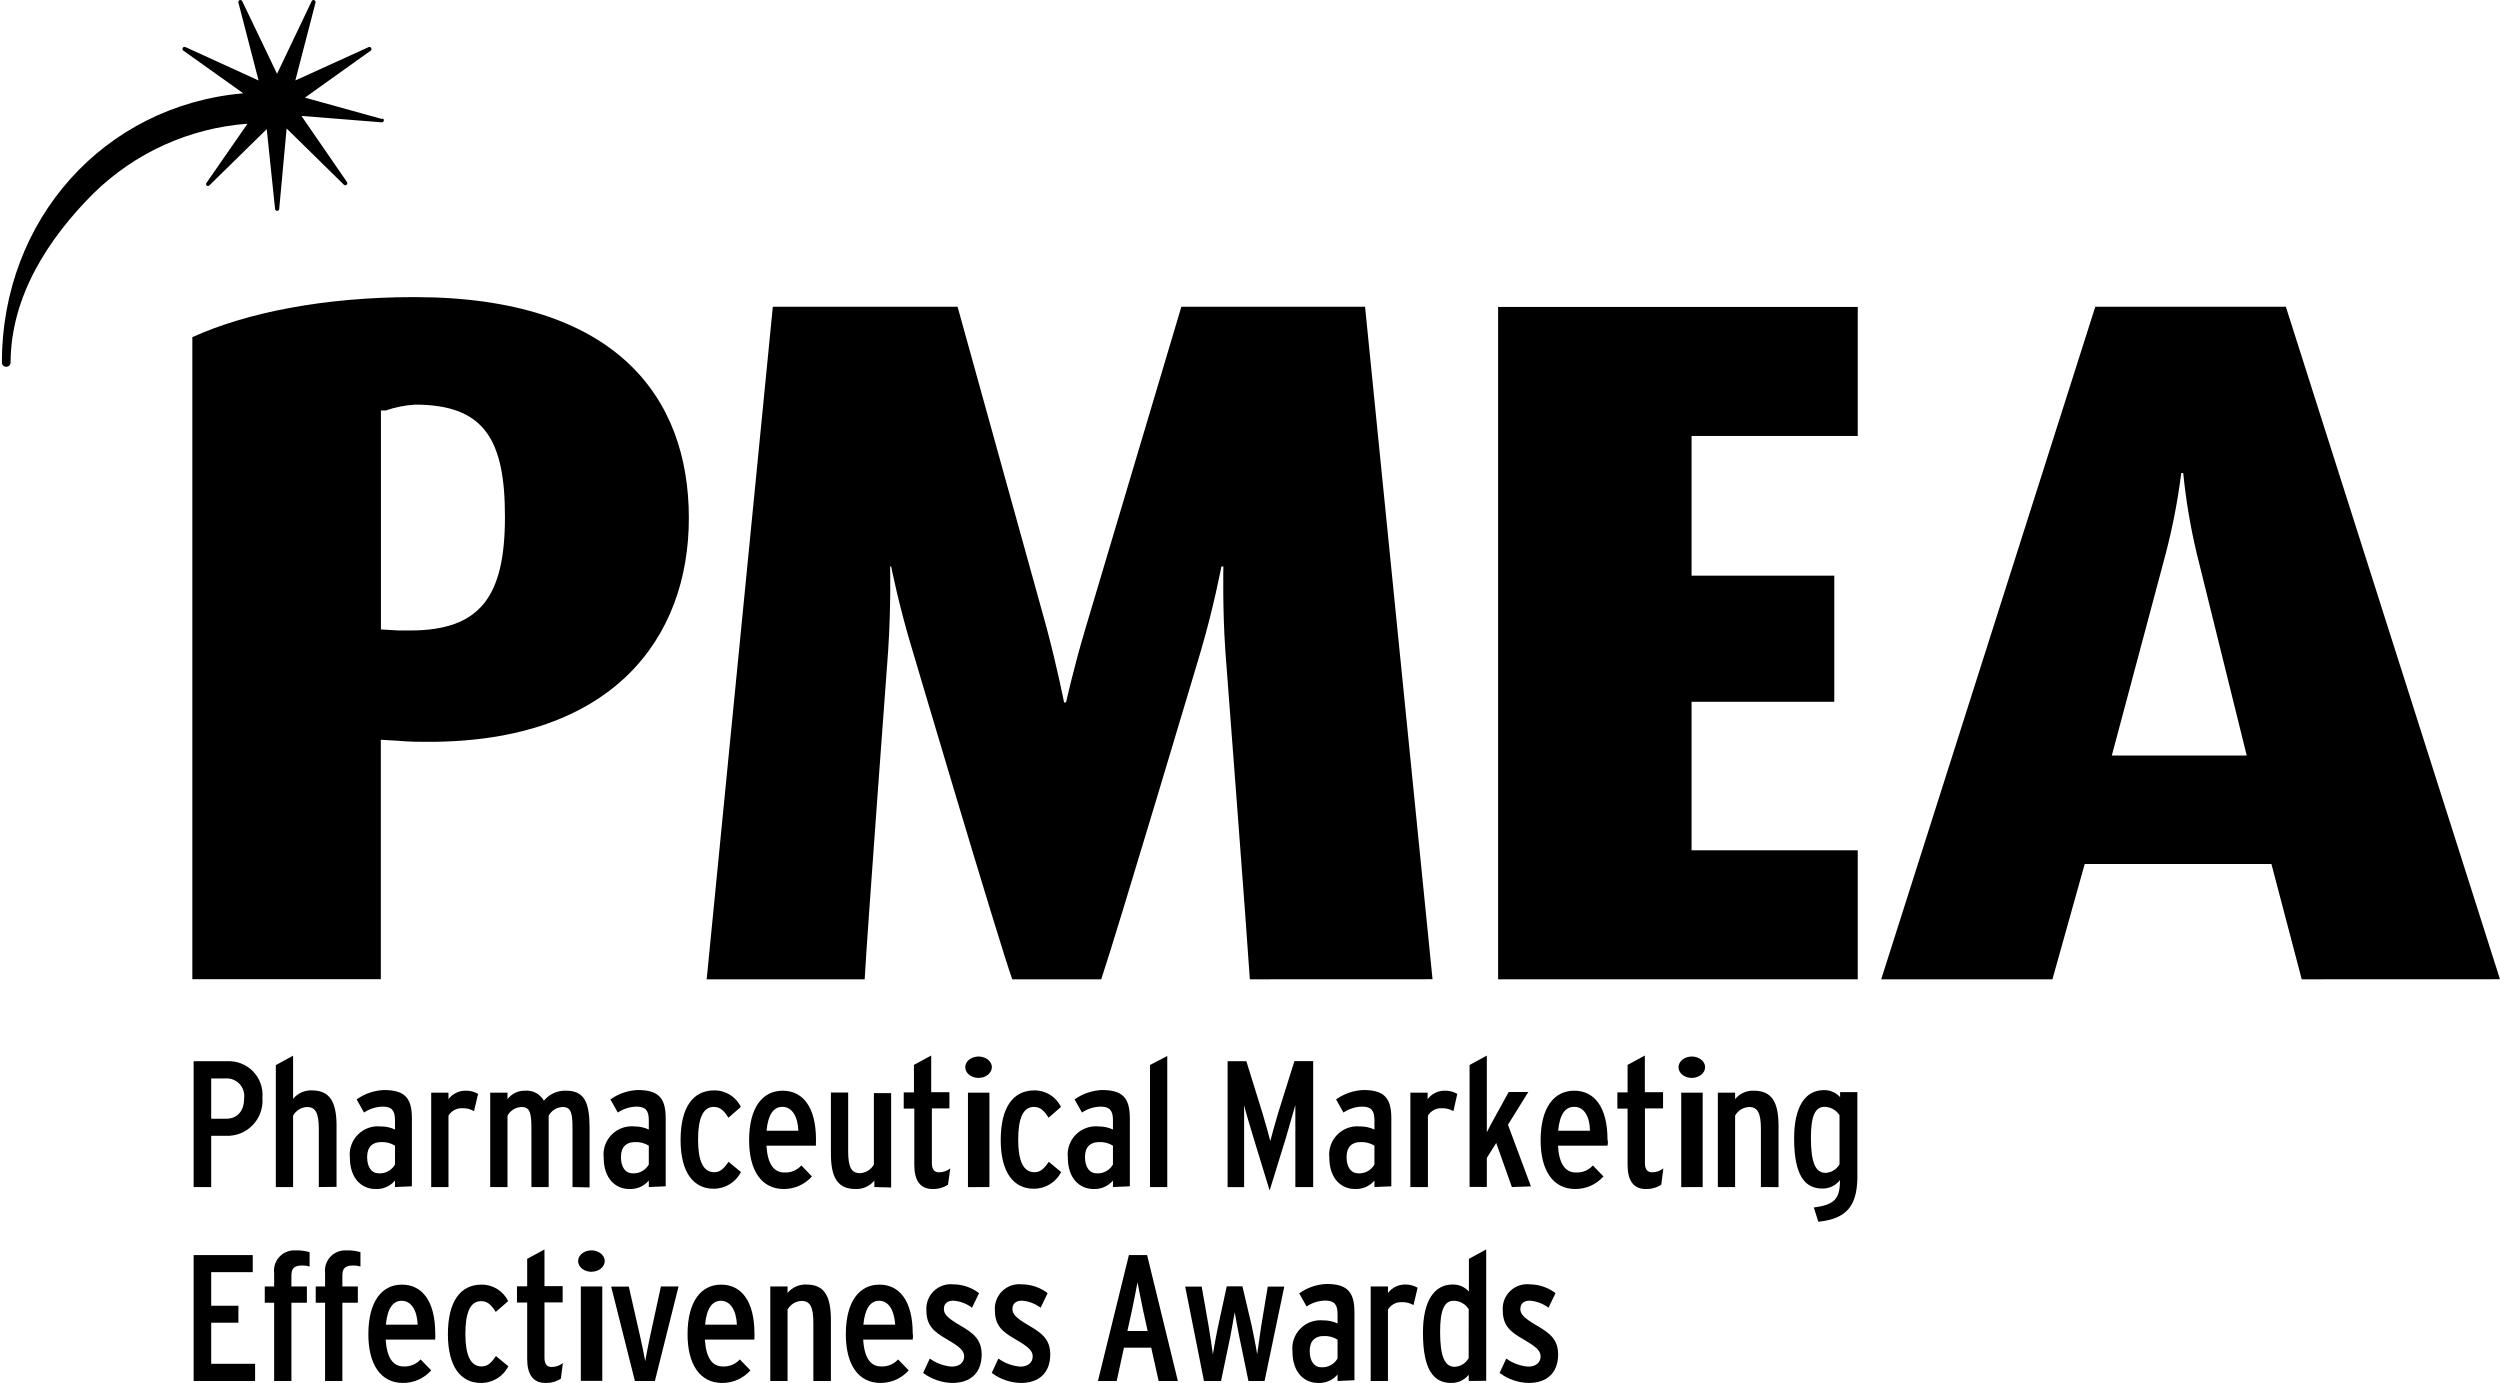 <?xml version="1.0" encoding="UTF-8"?>
<svg width="94px" height="52px" viewBox="0 0 94 52" version="1.1" xmlns="http://www.w3.org/2000/svg" xmlns:xlink="http://www.w3.org/1999/xlink">
    <title>Awards/PMEA</title>
    <g id="Awards/PMEA" stroke="none" stroke-width="1" fill="none" fill-rule="evenodd">
        <g id="PMEA" transform="translate(0.07, 0)" fill="#000000" fill-rule="nonzero">
            <path d="M14.309,4.479 L11.395,3.671 L13.864,1.907 C13.898,1.884 13.909,1.839 13.888,1.803 C13.868,1.768 13.824,1.755 13.787,1.773 L11.035,3.025 L11.794,0.097 C11.803,0.058 11.782,0.019 11.744,0.005 C11.707,-0.009 11.665,0.008 11.649,0.044 L10.347,2.775 L9.038,0.044 C9.021,0.009 8.98,-0.008 8.943,0.005 C8.904,0.017 8.882,0.058 8.894,0.097 L9.652,3.025 L6.9,1.769 C6.864,1.753 6.822,1.767 6.802,1.801 C6.781,1.835 6.79,1.88 6.823,1.903 L9.077,3.508 C3.849,3.964 -0.004,8.253 0,13.651 C0.011,13.732 0.08,13.793 0.162,13.792 L0.162,13.792 C0.244,13.793 0.314,13.735 0.328,13.655 C0.328,11.122 1.775,8.941 3.443,7.273 C5.004,5.742 7.056,4.813 9.236,4.652 L7.698,6.871 C7.672,6.9 7.672,6.944 7.698,6.973 C7.726,7 7.771,7 7.8,6.973 L9.959,4.856 L10.273,7.858 C10.277,7.898 10.31,7.929 10.351,7.929 C10.391,7.929 10.425,7.898 10.428,7.858 L10.707,4.831 L12.863,6.948 C12.892,6.972 12.933,6.972 12.962,6.947 C12.99,6.923 12.998,6.882 12.979,6.849 L11.264,4.359 L14.281,4.599 C14.32,4.601 14.355,4.574 14.362,4.535 C14.369,4.496 14.344,4.457 14.305,4.447" id="Path"></path>
            <path d="M16.052,27.893 C15.699,27.893 15.318,27.893 14.912,27.854 L14.249,27.815 L14.249,36.819 L7.162,36.819 L7.162,12.677 C9.183,11.76 12.101,11.171 15.505,11.171 C23.076,11.171 25.831,14.918 25.831,19.476 C25.831,24.034 22.924,27.893 16.052,27.893 Z M15.537,15.214 C15.162,15.237 14.791,15.311 14.436,15.433 L14.253,15.433 L14.253,23.667 L14.916,23.706 L15.353,23.706 C17.999,23.706 18.916,22.418 18.916,19.44 C18.92,16.537 18.147,15.214 15.537,15.214 Z" id="Shape"></path>
            <path d="M46.924,36.822 C46.85,35.573 46.003,24.475 46.003,24.475 C45.894,22.894 45.929,21.3 45.929,21.3 L45.855,21.3 C45.855,21.3 45.562,22.845 45.082,24.475 C45.082,24.475 41.907,35.132 41.336,36.822 L37.991,36.822 C37.476,35.39 34.245,24.475 34.245,24.475 C33.73,22.785 33.437,21.3 33.437,21.3 L33.398,21.3 C33.398,21.3 33.437,22.771 33.324,24.475 C33.324,24.475 32.516,35.355 32.442,36.822 L26.501,36.822 L28.988,11.534 L35.935,11.534 L39.279,23.589 C39.681,25.096 39.939,26.411 39.939,26.411 L40.013,26.411 C40.013,26.411 40.306,25.088 40.747,23.617 L44.349,11.534 L51.256,11.534 L53.793,36.819 L46.924,36.822 Z" id="Path"></path>
            <polygon id="Path" points="56.259 36.822 56.259 11.541 69.781 11.541 69.781 16.392 63.533 16.392 63.533 21.645 68.899 21.645 68.899 26.387 63.533 26.387 63.533 31.971 69.781 31.971 69.781 36.822"></polygon>
            <path d="M86.475,36.822 L85.335,32.486 L78.315,32.486 L77.101,36.822 L70.663,36.822 L78.713,11.534 L85.878,11.534 L93.929,36.819 L86.475,36.822 Z M82.534,20.837 C82.293,19.833 82.121,18.814 82.019,17.786 L81.945,17.786 C81.816,18.815 81.619,19.834 81.356,20.837 L79.334,28.408 L84.407,28.408 L82.534,20.837 Z" id="Shape"></path>
            <path d="M8.428,42.707 L7.871,42.707 L7.871,44.633 L7.211,44.633 L7.211,39.902 L8.463,39.902 C8.831,39.881 9.19,40.021 9.446,40.286 C9.702,40.551 9.83,40.914 9.797,41.281 C9.827,41.658 9.695,42.03 9.433,42.302 C9.172,42.575 8.806,42.722 8.428,42.707 L8.428,42.707 Z M8.428,40.551 L7.871,40.551 L7.871,42.065 L8.432,42.065 C8.816,42.065 9.109,41.814 9.109,41.299 C9.136,41.103 9.073,40.905 8.939,40.759 C8.804,40.614 8.612,40.536 8.414,40.548 L8.428,40.551 Z" id="Shape"></path>
            <path d="M11.917,44.633 L11.917,42.449 C11.917,41.86 11.801,41.624 11.476,41.624 C11.256,41.632 11.057,41.755 10.95,41.948 L10.95,44.633 L10.301,44.633 L10.301,40.047 L10.95,39.694 L10.95,41.317 C11.122,41.105 11.384,40.987 11.656,40.999 C12.34,40.999 12.584,41.44 12.584,42.333 L12.584,44.626 L11.917,44.633 Z" id="Path"></path>
            <path d="M14.782,44.633 L14.782,44.389 C14.601,44.603 14.331,44.72 14.051,44.707 C13.529,44.707 13.085,44.315 13.085,43.518 C13.051,43.201 13.162,42.887 13.387,42.661 C13.611,42.435 13.925,42.322 14.242,42.354 C14.428,42.352 14.613,42.392 14.782,42.47 L14.782,42.117 C14.782,41.765 14.665,41.609 14.323,41.609 C14.071,41.613 13.826,41.69 13.618,41.832 L13.339,41.338 C13.638,41.125 13.992,41.002 14.358,40.985 C15.124,40.985 15.417,41.257 15.417,42.043 L15.417,44.605 L14.782,44.633 Z M14.782,43.077 C14.622,42.978 14.436,42.932 14.249,42.943 C13.946,42.943 13.734,43.119 13.734,43.504 C13.734,43.888 13.903,44.118 14.178,44.118 C14.426,44.13 14.659,44.002 14.782,43.786 L14.782,43.077 Z" id="Shape"></path>
            <path d="M17.752,41.779 C17.615,41.699 17.459,41.661 17.301,41.669 C17.093,41.664 16.899,41.77 16.793,41.948 L16.793,44.633 L16.143,44.633 L16.143,41.084 L16.793,41.084 L16.793,41.327 C16.942,41.13 17.173,41.013 17.421,41.01 C17.591,41.003 17.76,41.044 17.907,41.13 L17.752,41.779 Z" id="Path"></path>
            <path d="M21.456,44.633 L21.456,42.449 C21.456,41.86 21.411,41.624 21.086,41.624 C20.866,41.632 20.667,41.755 20.56,41.948 L20.56,44.633 L19.911,44.633 L19.911,42.449 C19.911,41.86 19.865,41.624 19.541,41.624 C19.319,41.631 19.118,41.754 19.012,41.948 L19.012,44.633 L18.362,44.633 L18.362,41.084 L19.012,41.084 L19.012,41.327 C19.169,41.121 19.416,41.003 19.675,41.01 C19.964,40.987 20.239,41.134 20.38,41.387 C20.583,41.137 20.892,40.998 21.213,41.01 C21.919,41.01 22.098,41.468 22.098,42.421 L22.098,44.647 L21.456,44.633 Z" id="Path"></path>
            <path d="M24.325,44.633 L24.325,44.389 C24.143,44.603 23.874,44.72 23.594,44.707 C23.072,44.707 22.628,44.315 22.628,43.518 C22.594,43.201 22.705,42.887 22.93,42.661 C23.154,42.435 23.468,42.322 23.785,42.354 C23.971,42.352 24.155,42.392 24.325,42.47 L24.325,42.117 C24.325,41.765 24.208,41.609 23.866,41.609 C23.614,41.613 23.369,41.69 23.16,41.832 L22.882,41.338 C23.181,41.125 23.535,41.002 23.901,40.985 C24.667,40.985 24.96,41.257 24.96,42.043 L24.96,44.605 L24.325,44.633 Z M24.325,43.077 C24.165,42.978 23.979,42.932 23.792,42.943 C23.488,42.943 23.277,43.119 23.277,43.504 C23.277,43.888 23.446,44.118 23.721,44.118 C23.969,44.13 24.202,44.002 24.325,43.786 L24.325,43.077 Z" id="Shape"></path>
            <path d="M26.759,44.696 C26.021,44.696 25.52,44.107 25.52,42.865 C25.52,41.624 25.993,40.999 26.783,40.999 C27.21,40.993 27.601,41.235 27.785,41.62 L27.32,42.026 C27.136,41.736 26.995,41.62 26.766,41.62 C26.353,41.62 26.177,42.072 26.177,42.851 C26.177,43.631 26.36,44.075 26.783,44.075 C26.999,44.075 27.136,43.959 27.323,43.684 L27.789,44.068 C27.593,44.457 27.194,44.7 26.759,44.696 L26.759,44.696 Z" id="Path"></path>
            <path d="M30.608,43.077 L28.748,43.077 C28.791,43.783 29.038,44.086 29.419,44.086 C29.662,44.1 29.898,44.003 30.061,43.821 L30.459,44.234 C30.191,44.536 29.805,44.708 29.401,44.707 C28.554,44.707 28.096,44.001 28.096,42.876 C28.096,41.631 28.611,41.01 29.359,41.01 C30.107,41.01 30.611,41.613 30.611,42.848 C30.611,42.908 30.611,43.01 30.608,43.077 Z M29.348,41.617 C29.017,41.617 28.808,41.906 28.752,42.516 L29.948,42.516 C29.93,41.99 29.715,41.617 29.348,41.617 Z" id="Shape"></path>
            <path d="M32.805,44.633 L32.805,44.389 C32.633,44.6 32.372,44.718 32.1,44.707 C31.416,44.707 31.172,44.266 31.172,43.373 L31.172,41.08 L31.821,41.08 L31.821,43.285 C31.821,43.874 31.938,44.111 32.262,44.111 C32.482,44.102 32.682,43.979 32.788,43.786 L32.788,41.101 L33.437,41.101 L33.437,44.65 L32.805,44.633 Z" id="Path"></path>
            <path d="M35.575,44.545 C35.402,44.657 35.199,44.713 34.993,44.707 C34.52,44.707 34.308,44.375 34.308,43.8 L34.308,41.684 L33.91,41.684 L33.91,41.073 L34.294,41.073 L34.294,40.04 L34.943,39.687 L34.943,41.066 L35.628,41.066 L35.628,41.676 L34.968,41.676 L34.968,43.726 C34.968,43.977 35.063,44.079 35.24,44.079 C35.392,44.079 35.541,44.027 35.66,43.931 L35.575,44.545 Z" id="Path"></path>
            <path d="M36.728,40.53 C36.525,40.531 36.341,40.434 36.263,40.283 C36.184,40.133 36.227,39.959 36.37,39.843 C36.514,39.728 36.73,39.694 36.917,39.757 C37.105,39.82 37.226,39.968 37.224,40.131 C37.219,40.35 37,40.526 36.728,40.53 L36.728,40.53 Z M36.325,44.636 L36.325,41.084 L37.132,41.084 L37.132,44.633 L36.325,44.636 Z" id="Shape"></path>
            <path d="M38.796,44.696 C38.058,44.696 37.557,44.107 37.557,42.865 C37.557,41.624 38.03,40.999 38.82,40.999 C39.247,40.994 39.637,41.236 39.822,41.62 L39.357,42.026 C39.173,41.736 39.032,41.62 38.803,41.62 C38.39,41.62 38.214,42.072 38.214,42.851 C38.214,43.631 38.397,44.075 38.824,44.075 C39.039,44.075 39.177,43.959 39.364,43.684 L39.829,44.068 C39.633,44.458 39.232,44.701 38.796,44.696 Z" id="Path"></path>
            <path d="M41.777,44.633 L41.777,44.389 C41.596,44.603 41.326,44.72 41.047,44.707 C40.528,44.707 40.08,44.315 40.08,43.518 C40.047,43.201 40.157,42.887 40.382,42.661 C40.606,42.435 40.92,42.322 41.237,42.354 C41.423,42.352 41.608,42.392 41.777,42.47 L41.777,42.117 C41.777,41.765 41.66,41.609 41.318,41.609 C41.066,41.613 40.821,41.69 40.613,41.832 L40.334,41.338 C40.633,41.125 40.987,41.003 41.353,40.985 C42.119,40.985 42.412,41.257 42.412,42.043 L42.412,44.605 L41.777,44.633 Z M41.777,43.077 C41.616,42.978 41.429,42.931 41.241,42.943 C40.937,42.943 40.725,43.119 40.725,43.504 C40.725,43.888 40.895,44.118 41.174,44.118 C41.421,44.13 41.654,44.002 41.777,43.786 L41.777,43.077 Z" id="Shape"></path>
            <polygon id="Path" points="43.17 44.633 43.17 40.043 43.819 39.704 43.819 44.633"></polygon>
            <path d="M48.635,44.633 L48.635,42.724 C48.635,42.428 48.635,41.736 48.635,41.553 C48.582,41.744 48.377,42.431 48.282,42.777 L47.668,44.763 L47.062,42.781 C46.952,42.428 46.751,41.747 46.709,41.557 C46.709,41.74 46.709,42.428 46.709,42.728 L46.709,44.636 L46.088,44.636 L46.088,39.902 L46.793,39.902 L47.404,41.871 C47.492,42.156 47.654,42.735 47.693,42.904 C47.739,42.728 47.901,42.128 47.989,41.846 L48.6,39.898 L49.305,39.898 L49.305,44.633 L48.635,44.633 Z" id="Path"></path>
            <path d="M51.609,44.633 L51.609,44.389 C51.428,44.603 51.158,44.72 50.879,44.707 C50.357,44.707 49.912,44.315 49.912,43.518 C49.879,43.201 49.989,42.887 50.214,42.661 C50.438,42.435 50.752,42.322 51.069,42.354 C51.255,42.352 51.44,42.392 51.609,42.47 L51.609,42.117 C51.609,41.765 51.492,41.609 51.15,41.609 C50.898,41.613 50.653,41.69 50.445,41.832 L50.166,41.338 C50.465,41.125 50.819,41.002 51.186,40.985 C51.951,40.985 52.244,41.257 52.244,42.043 L52.244,44.605 L51.609,44.633 Z M51.609,43.077 C51.449,42.978 51.263,42.932 51.076,42.943 C50.773,42.943 50.561,43.119 50.561,43.504 C50.561,43.888 50.73,44.118 51.006,44.118 C51.253,44.13 51.487,44.002 51.609,43.786 L51.609,43.077 Z" id="Shape"></path>
            <path d="M54.579,41.779 C54.442,41.7 54.286,41.662 54.128,41.669 C53.921,41.664 53.727,41.77 53.62,41.948 L53.62,44.633 L52.96,44.633 L52.96,41.084 L53.609,41.084 L53.609,41.327 C53.758,41.13 53.99,41.013 54.237,41.01 C54.408,41.003 54.576,41.044 54.724,41.13 L54.579,41.779 Z" id="Path"></path>
            <path d="M56.777,44.633 L56.188,42.975 L55.835,43.536 L55.835,44.629 L55.186,44.629 L55.186,40.043 L55.835,39.69 L55.835,41.807 C55.835,42.029 55.835,42.396 55.835,42.573 C55.902,42.431 56.036,42.188 56.125,42.026 L56.657,41.059 L57.395,41.059 L56.629,42.29 L57.493,44.608 L56.777,44.633 Z" id="Path"></path>
            <path d="M60.369,43.077 L58.509,43.077 C58.552,43.783 58.799,44.086 59.18,44.086 C59.423,44.1 59.659,44.003 59.822,43.821 L60.22,44.234 C59.952,44.536 59.566,44.708 59.162,44.707 C58.315,44.707 57.857,44.001 57.857,42.876 C57.857,41.631 58.372,41.01 59.12,41.01 C59.868,41.01 60.372,41.613 60.372,42.848 C60.393,42.908 60.393,43.01 60.369,43.077 Z M59.113,41.617 C58.781,41.617 58.573,41.906 58.516,42.516 L59.712,42.516 C59.709,41.99 59.494,41.617 59.127,41.617 L59.113,41.617 Z" id="Shape"></path>
            <path d="M62.394,44.545 C62.22,44.657 62.017,44.713 61.811,44.707 C61.339,44.707 61.127,44.375 61.127,43.8 L61.127,41.684 L60.743,41.684 L60.743,41.073 L61.127,41.073 L61.127,40.04 L61.776,39.687 L61.776,41.066 L62.461,41.066 L62.461,41.676 L61.78,41.676 L61.78,43.726 C61.78,43.977 61.875,44.079 62.051,44.079 C62.204,44.079 62.352,44.027 62.471,43.931 L62.394,44.545 Z" id="Path"></path>
            <path d="M63.547,40.53 C63.344,40.531 63.16,40.434 63.082,40.283 C63.003,40.133 63.046,39.959 63.189,39.843 C63.333,39.728 63.549,39.694 63.736,39.757 C63.923,39.82 64.044,39.968 64.043,40.131 C64.038,40.35 63.819,40.526 63.547,40.53 Z M63.144,44.636 L63.144,41.084 L63.951,41.084 L63.951,44.633 L63.144,44.636 Z" id="Shape"></path>
            <path d="M66.14,44.633 L66.14,42.449 C66.14,41.86 66.024,41.624 65.699,41.624 C65.478,41.631 65.277,41.754 65.17,41.948 L65.17,44.633 L64.521,44.633 L64.521,41.084 L65.17,41.084 L65.17,41.327 C65.342,41.116 65.603,40.998 65.876,41.01 C66.56,41.01 66.803,41.451 66.803,42.343 L66.803,44.636 L66.14,44.633 Z" id="Path"></path>
            <path d="M68.299,45.938 L68.13,45.402 C68.913,45.3 69.111,45.07 69.111,44.4 L69.111,44.372 C68.953,44.578 68.707,44.696 68.447,44.689 C67.805,44.689 67.389,44.217 67.389,42.802 C67.389,41.62 67.802,40.989 68.504,40.989 C68.737,40.982 68.962,41.079 69.118,41.253 L69.118,41.063 L69.767,41.063 L69.767,44.301 C69.746,45.338 69.372,45.825 68.299,45.938 Z M69.096,41.934 C68.976,41.74 68.764,41.62 68.536,41.617 C68.183,41.617 68.02,41.948 68.02,42.788 C68.02,43.716 68.197,44.1 68.567,44.1 C68.788,44.091 68.989,43.968 69.096,43.776 L69.096,41.934 Z" id="Shape"></path>
            <polygon id="Path" points="7.211 51.925 7.211 47.191 9.433 47.191 9.433 47.833 7.871 47.833 7.871 49.096 8.894 49.096 8.894 49.734 7.871 49.734 7.871 51.279 9.522 51.279 9.522 51.925"></polygon>
            <path d="M11.3,47.582 C10.982,47.582 10.887,47.699 10.887,47.96 L10.887,48.372 L11.469,48.372 L11.469,48.983 L10.887,48.983 L10.887,51.925 L10.238,51.925 L10.238,48.983 L9.885,48.983 L9.885,48.372 L10.238,48.372 L10.238,47.871 C10.209,47.647 10.282,47.422 10.436,47.256 C10.59,47.09 10.809,47.002 11.035,47.014 C11.216,47.008 11.397,47.031 11.571,47.081 L11.571,47.621 C11.483,47.594 11.392,47.581 11.3,47.582 L11.3,47.582 Z" id="Path"></path>
            <path d="M13.215,47.582 C12.898,47.582 12.803,47.699 12.803,47.96 L12.803,48.372 L13.385,48.372 L13.385,48.983 L12.803,48.983 L12.803,51.925 L12.153,51.925 L12.153,48.983 L11.801,48.983 L11.801,48.372 L12.153,48.372 L12.153,47.871 C12.125,47.647 12.197,47.422 12.351,47.256 C12.505,47.09 12.725,47.002 12.951,47.014 C13.131,47.008 13.311,47.031 13.483,47.081 L13.483,47.621 C13.397,47.594 13.306,47.581 13.215,47.582 Z" id="Path"></path>
            <path d="M16.292,50.369 L14.432,50.369 C14.475,51.075 14.722,51.378 15.103,51.378 C15.346,51.392 15.582,51.295 15.745,51.114 L16.143,51.526 C15.875,51.828 15.489,52 15.085,51.999 C14.238,51.999 13.78,51.293 13.78,50.168 C13.78,48.923 14.295,48.302 15.043,48.302 C15.791,48.302 16.295,48.905 16.295,50.14 C16.299,50.2 16.299,50.302 16.292,50.369 Z M15.036,48.909 C14.704,48.909 14.496,49.198 14.439,49.808 L15.635,49.808 C15.614,49.283 15.399,48.909 15.032,48.909 L15.036,48.909 Z" id="Shape"></path>
            <path d="M18.01,51.999 C17.272,51.999 16.771,51.41 16.771,50.168 C16.771,48.926 17.244,48.302 18.034,48.302 C18.461,48.297 18.851,48.539 19.036,48.923 L18.571,49.328 C18.387,49.039 18.246,48.923 18.017,48.923 C17.604,48.923 17.428,49.374 17.428,50.154 C17.428,50.934 17.611,51.378 18.038,51.378 C18.253,51.378 18.391,51.262 18.578,50.987 L19.043,51.371 C18.847,51.76 18.446,52.004 18.01,51.999 Z" id="Path"></path>
            <path d="M21.019,51.837 C20.846,51.948 20.643,52.005 20.437,51.999 C19.964,51.999 19.752,51.667 19.752,51.092 L19.752,48.976 L19.368,48.976 L19.368,48.365 L19.752,48.365 L19.752,47.332 L20.402,46.979 L20.402,48.358 L21.086,48.358 L21.086,48.969 L20.402,48.969 L20.402,51.047 C20.402,51.297 20.497,51.399 20.673,51.399 C20.826,51.399 20.974,51.347 21.093,51.251 L21.019,51.837 Z" id="Path"></path>
            <path d="M22.172,47.819 C21.969,47.82 21.785,47.722 21.707,47.572 C21.628,47.421 21.671,47.247 21.815,47.132 C21.958,47.016 22.174,46.982 22.361,47.045 C22.549,47.109 22.67,47.257 22.668,47.42 C22.663,47.638 22.444,47.815 22.172,47.819 L22.172,47.819 Z M21.769,51.921 L21.769,48.372 L22.576,48.372 L22.576,51.921 L21.769,51.921 Z" id="Shape"></path>
            <path d="M24.554,51.925 L23.802,51.925 L22.91,48.376 L23.573,48.376 L24.007,50.288 C24.06,50.517 24.162,51.011 24.19,51.181 C24.219,51.011 24.317,50.503 24.367,50.274 L24.78,48.372 L25.443,48.372 L24.554,51.925 Z" id="Path"></path>
            <path d="M28.293,50.369 L26.434,50.369 C26.477,51.075 26.723,51.378 27.104,51.378 C27.348,51.392 27.584,51.295 27.747,51.114 L28.145,51.526 C27.876,51.828 27.491,52 27.087,51.999 C26.24,51.999 25.782,51.293 25.782,50.168 C25.782,48.923 26.297,48.302 27.044,48.302 C27.792,48.302 28.297,48.905 28.297,50.14 C28.3,50.2 28.3,50.302 28.293,50.369 Z M27.037,48.909 C26.706,48.909 26.498,49.198 26.441,49.808 L27.637,49.808 C27.616,49.283 27.401,48.909 27.034,48.909 L27.037,48.909 Z" id="Shape"></path>
            <path d="M30.512,51.925 L30.512,49.741 C30.512,49.152 30.396,48.916 30.071,48.916 C29.85,48.923 29.649,49.046 29.542,49.24 L29.542,51.925 L28.893,51.925 L28.893,48.372 L29.542,48.372 L29.542,48.616 C29.714,48.405 29.976,48.287 30.248,48.298 C30.932,48.298 31.172,48.739 31.172,49.632 L31.172,51.925 L30.512,51.925 Z" id="Path"></path>
            <path d="M34.245,50.369 L32.386,50.369 C32.428,51.075 32.675,51.378 33.056,51.378 C33.299,51.392 33.535,51.295 33.698,51.114 L34.097,51.526 C33.828,51.828 33.443,52 33.038,51.999 C32.192,51.999 31.733,51.293 31.733,50.168 C31.733,48.923 32.248,48.302 32.996,48.302 C33.744,48.302 34.248,48.905 34.248,50.14 C34.262,50.2 34.262,50.302 34.245,50.369 Z M32.989,48.909 C32.657,48.909 32.449,49.198 32.393,49.808 L33.589,49.808 C33.557,49.283 33.352,48.909 32.985,48.909 L32.989,48.909 Z" id="Shape"></path>
            <path d="M35.73,51.999 C35.336,51.989 34.955,51.857 34.64,51.622 L34.89,51.082 C35.132,51.257 35.418,51.362 35.716,51.385 C36.005,51.385 36.182,51.23 36.182,51.001 C36.182,50.771 35.991,50.623 35.501,50.337 C35.06,50.08 34.763,49.851 34.763,49.279 C34.741,49.006 34.841,48.738 35.037,48.547 C35.233,48.356 35.504,48.262 35.776,48.291 C36.126,48.294 36.465,48.41 36.743,48.623 L36.478,49.17 C36.273,49.015 36.028,48.923 35.772,48.905 C35.529,48.905 35.42,49.039 35.42,49.216 C35.42,49.392 35.522,49.54 36.002,49.819 C36.534,50.129 36.841,50.359 36.841,50.941 C36.834,51.625 36.422,51.999 35.73,51.999 Z" id="Path"></path>
            <path d="M38.309,51.999 C37.915,51.99 37.534,51.858 37.219,51.622 L37.469,51.082 C37.711,51.257 37.997,51.362 38.295,51.385 C38.584,51.385 38.76,51.23 38.76,51.001 C38.76,50.771 38.57,50.623 38.076,50.337 C37.635,50.08 37.339,49.851 37.339,49.279 C37.316,49.006 37.417,48.736 37.613,48.545 C37.81,48.354 38.082,48.261 38.355,48.291 C38.705,48.294 39.044,48.41 39.321,48.623 L39.057,49.17 C38.852,49.015 38.607,48.923 38.351,48.905 C38.108,48.905 37.998,49.039 37.998,49.216 C37.998,49.392 38.101,49.54 38.581,49.819 C39.117,50.129 39.42,50.359 39.42,50.941 C39.41,51.625 38.997,51.999 38.309,51.999 Z" id="Path"></path>
            <path d="M43.495,51.925 L43.216,50.673 L42.19,50.673 L41.918,51.925 L41.212,51.925 L42.377,47.191 L43.061,47.191 L44.218,51.925 L43.495,51.925 Z M42.906,49.247 C42.839,48.937 42.736,48.39 42.701,48.214 C42.666,48.39 42.567,48.919 42.496,49.247 L42.32,50.045 L43.082,50.045 L42.906,49.247 Z" id="Shape"></path>
            <path d="M47.478,51.925 L46.871,51.925 L46.518,50.214 C46.472,49.992 46.384,49.508 46.356,49.343 C46.328,49.512 46.24,49.999 46.194,50.235 L45.841,51.925 L45.199,51.925 L44.493,48.376 L45.114,48.376 L45.379,49.889 C45.414,50.101 45.513,50.757 45.534,50.923 C45.562,50.747 45.682,50.076 45.732,49.865 L46.056,48.365 L46.645,48.365 L46.998,49.865 C47.044,50.069 47.174,50.736 47.199,50.923 C47.22,50.754 47.316,50.09 47.347,49.889 L47.598,48.376 L48.219,48.376 L47.478,51.925 Z" id="Path"></path>
            <path d="M50.222,51.925 L50.222,51.682 C50.041,51.895 49.772,52.012 49.492,51.999 C48.97,51.999 48.526,51.607 48.526,50.81 C48.492,50.494 48.603,50.179 48.827,49.953 C49.052,49.727 49.366,49.614 49.683,49.646 C49.869,49.644 50.053,49.684 50.222,49.762 L50.222,49.41 C50.222,49.057 50.106,48.902 49.764,48.902 C49.512,48.905 49.267,48.982 49.058,49.124 L48.78,48.63 C49.079,48.417 49.432,48.294 49.799,48.277 C50.561,48.277 50.857,48.549 50.857,49.335 L50.857,51.897 L50.222,51.925 Z M50.222,50.369 C50.063,50.27 49.877,50.224 49.69,50.235 C49.386,50.235 49.175,50.411 49.175,50.796 C49.175,51.181 49.344,51.41 49.619,51.41 C49.867,51.422 50.1,51.294 50.222,51.078 L50.222,50.369 Z" id="Shape"></path>
            <path d="M53.077,49.071 C52.94,48.991 52.783,48.953 52.625,48.962 C52.418,48.956 52.224,49.063 52.117,49.24 L52.117,51.925 L51.468,51.925 L51.468,48.372 L52.117,48.372 L52.117,48.616 C52.266,48.419 52.498,48.302 52.745,48.298 C52.915,48.291 53.084,48.333 53.232,48.418 L53.077,49.071 Z" id="Path"></path>
            <path d="M55.154,51.925 L55.154,51.689 C54.994,51.89 54.749,52.005 54.491,51.999 C53.849,51.999 53.433,51.526 53.433,50.112 C53.433,48.93 53.846,48.298 54.548,48.298 C54.781,48.292 55.006,48.389 55.161,48.563 L55.161,47.332 L55.811,46.979 L55.811,51.918 L55.154,51.925 Z M55.154,49.226 C55.033,49.032 54.822,48.912 54.593,48.909 C54.241,48.909 54.078,49.24 54.078,50.08 C54.078,51.008 54.255,51.392 54.625,51.392 C54.845,51.382 55.044,51.26 55.151,51.068 L55.154,49.226 Z" id="Shape"></path>
            <path d="M57.405,51.999 C57.011,51.99 56.63,51.858 56.315,51.622 L56.566,51.082 C56.807,51.257 57.093,51.362 57.391,51.385 C57.68,51.385 57.857,51.23 57.857,51.001 C57.857,50.771 57.666,50.623 57.172,50.337 C56.731,50.08 56.435,49.851 56.435,49.279 C56.412,49.006 56.513,48.736 56.71,48.545 C56.906,48.354 57.178,48.261 57.451,48.291 C57.801,48.294 58.14,48.41 58.418,48.623 L58.153,49.17 C57.949,49.015 57.703,48.923 57.448,48.905 C57.204,48.905 57.095,49.039 57.095,49.216 C57.095,49.392 57.197,49.54 57.677,49.819 C58.21,50.129 58.516,50.359 58.516,50.941 C58.506,51.625 58.093,51.999 57.405,51.999 Z" id="Path"></path>
        </g>
    </g>
</svg>